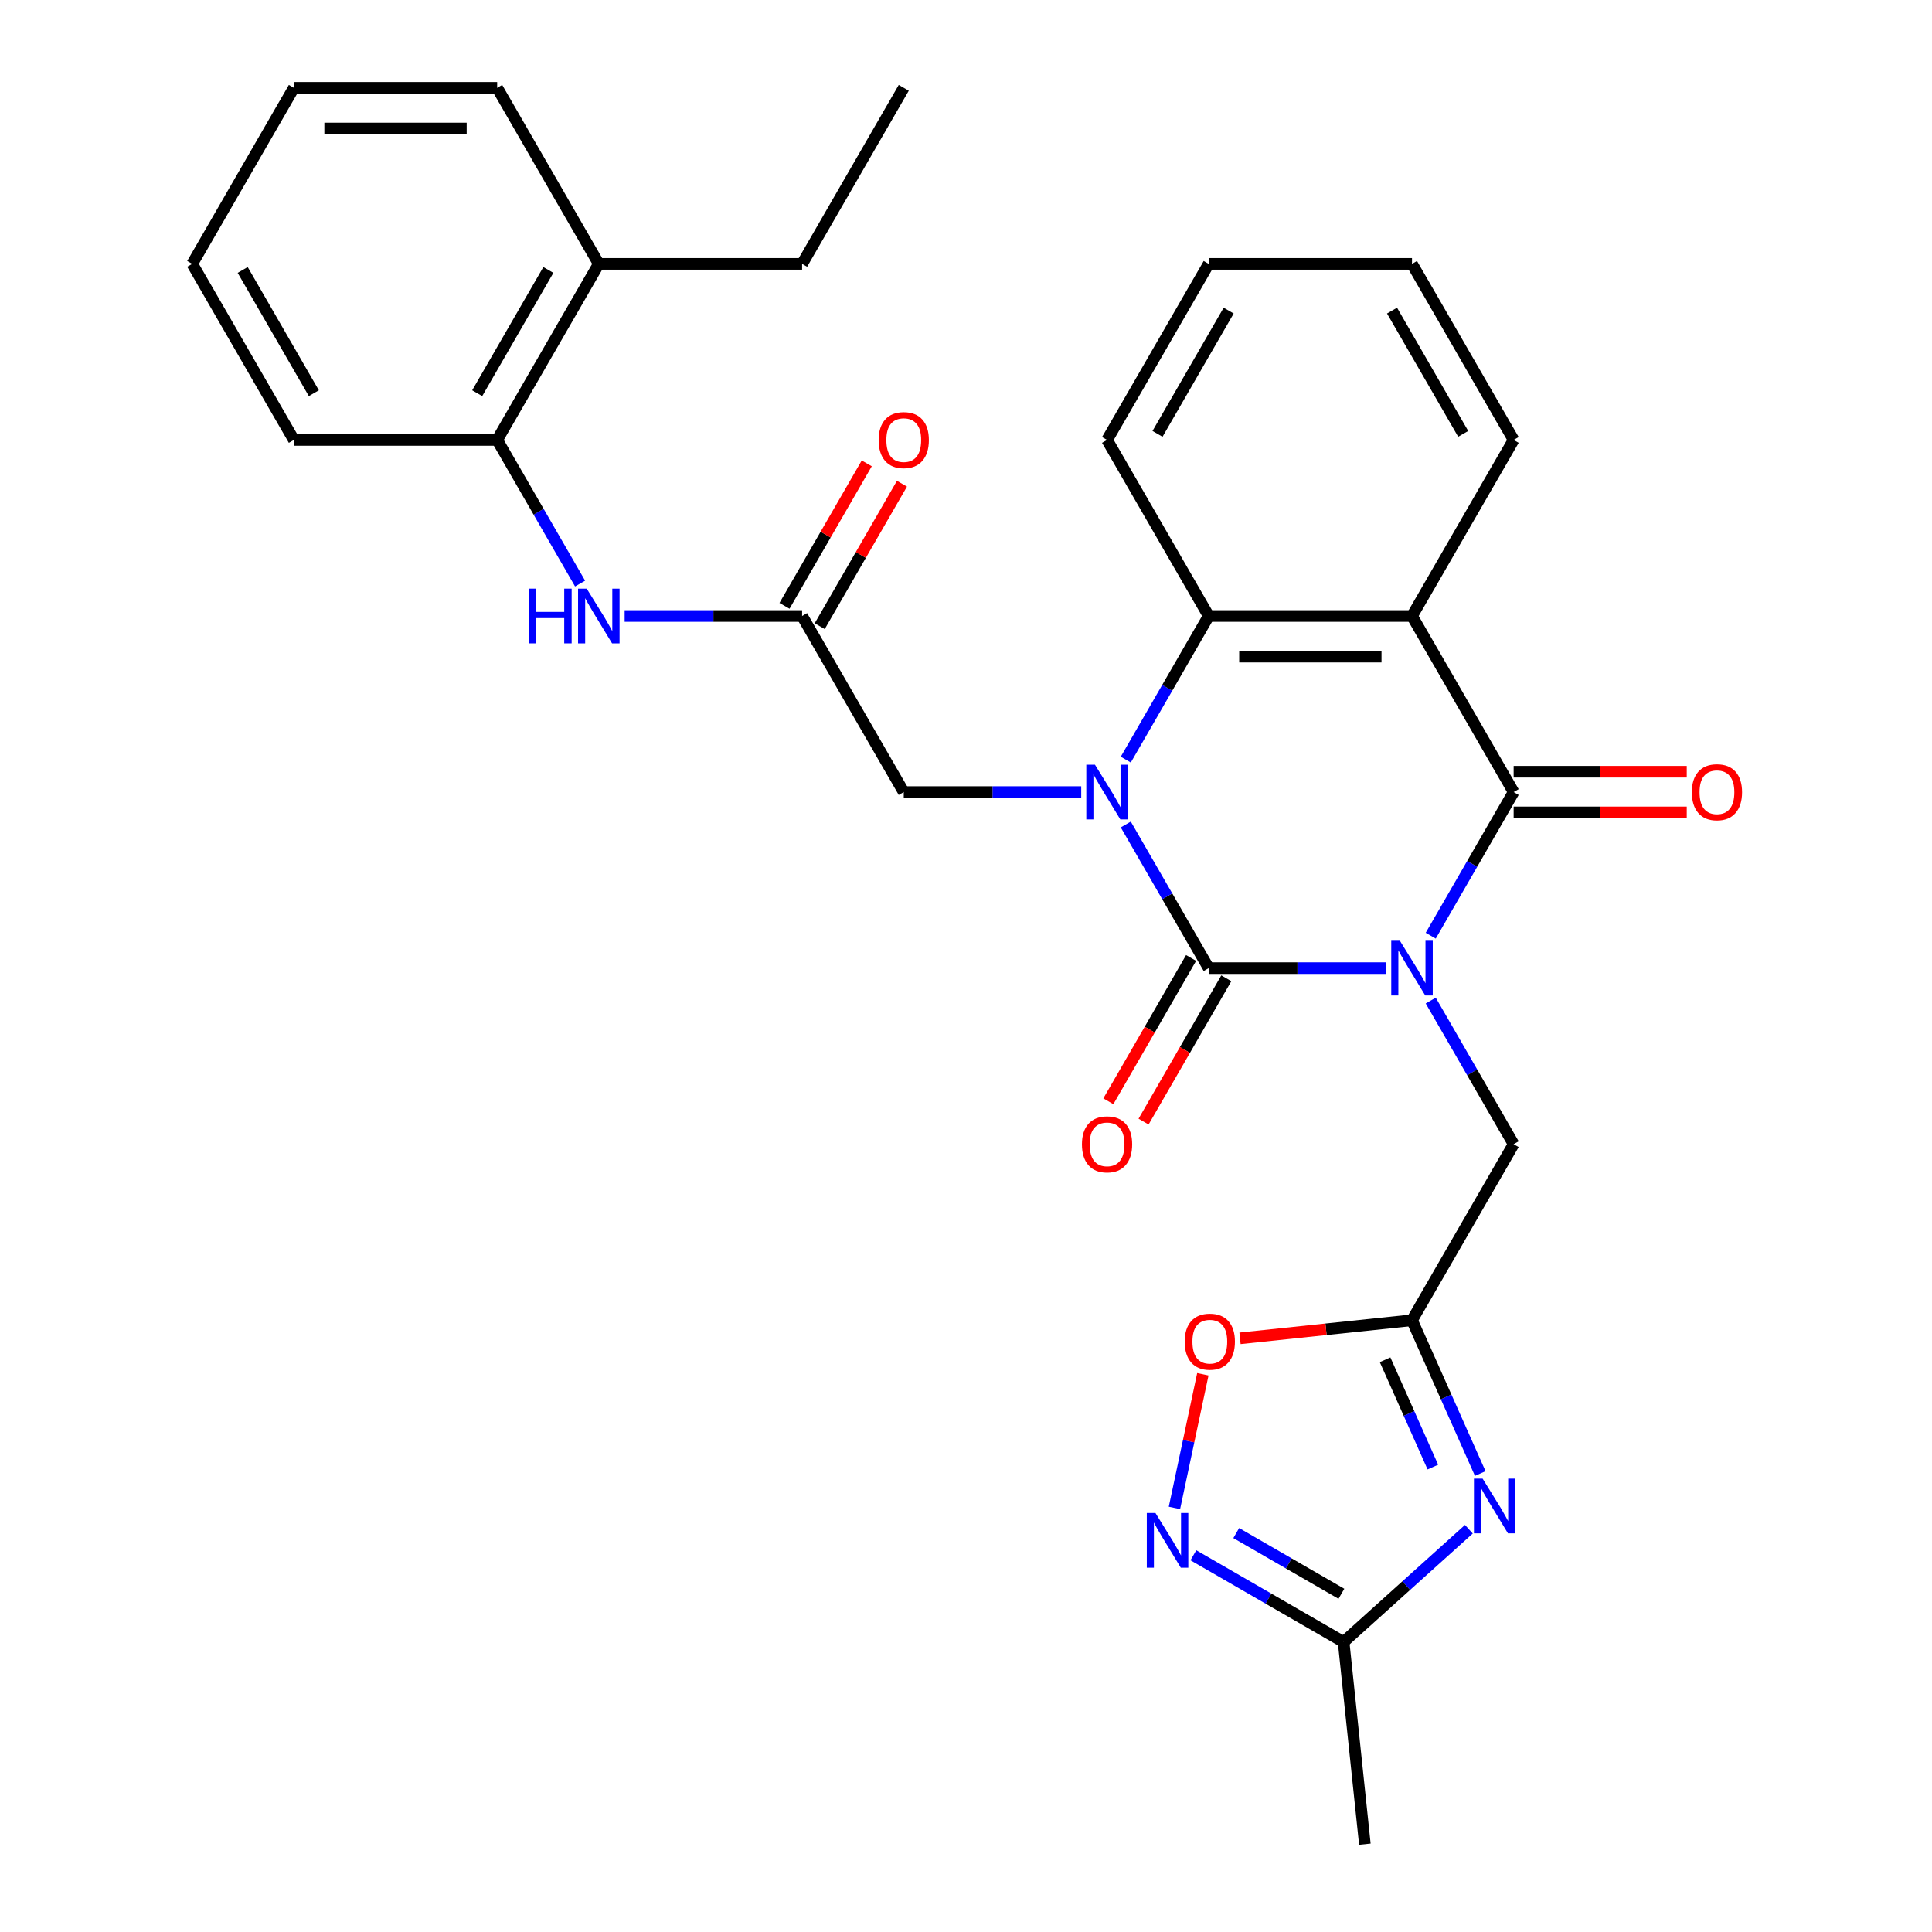 <?xml version='1.0' encoding='iso-8859-1'?>
<svg version='1.1' baseProfile='full'
              xmlns='http://www.w3.org/2000/svg'
                      xmlns:rdkit='http://www.rdkit.org/xml'
                      xmlns:xlink='http://www.w3.org/1999/xlink'
                  xml:space='preserve'
width='1000px' height='1000px' viewBox='0 0 1000 1000'>
<!-- END OF HEADER -->
<rect style='opacity:1.0;fill:#FFFFFF;stroke:none' width='1000' height='1000' x='0' y='0'> </rect>
<path class='bond-0' d='M 717.48,501.098 L 671.552,501.098' style='fill:none;fill-rule:evenodd;stroke:#0000FF;stroke-width:6px;stroke-linecap:butt;stroke-linejoin:miter;stroke-opacity:1' />
<path class='bond-0' d='M 671.552,501.098 L 625.624,501.098' style='fill:none;fill-rule:evenodd;stroke:#000000;stroke-width:6px;stroke-linecap:butt;stroke-linejoin:miter;stroke-opacity:1' />
<path class='bond-2' d='M 740.545,484.308 L 762.004,447.139' style='fill:none;fill-rule:evenodd;stroke:#0000FF;stroke-width:6px;stroke-linecap:butt;stroke-linejoin:miter;stroke-opacity:1' />
<path class='bond-2' d='M 762.004,447.139 L 783.464,409.97' style='fill:none;fill-rule:evenodd;stroke:#000000;stroke-width:6px;stroke-linecap:butt;stroke-linejoin:miter;stroke-opacity:1' />
<path class='bond-8' d='M 740.545,517.889 L 762.004,555.058' style='fill:none;fill-rule:evenodd;stroke:#0000FF;stroke-width:6px;stroke-linecap:butt;stroke-linejoin:miter;stroke-opacity:1' />
<path class='bond-8' d='M 762.004,555.058 L 783.464,592.227' style='fill:none;fill-rule:evenodd;stroke:#000000;stroke-width:6px;stroke-linecap:butt;stroke-linejoin:miter;stroke-opacity:1' />
<path class='bond-1' d='M 625.624,501.098 L 604.164,463.929' style='fill:none;fill-rule:evenodd;stroke:#000000;stroke-width:6px;stroke-linecap:butt;stroke-linejoin:miter;stroke-opacity:1' />
<path class='bond-1' d='M 604.164,463.929 L 582.705,426.76' style='fill:none;fill-rule:evenodd;stroke:#0000FF;stroke-width:6px;stroke-linecap:butt;stroke-linejoin:miter;stroke-opacity:1' />
<path class='bond-14' d='M 616.511,495.837 L 595.098,532.926' style='fill:none;fill-rule:evenodd;stroke:#000000;stroke-width:6px;stroke-linecap:butt;stroke-linejoin:miter;stroke-opacity:1' />
<path class='bond-14' d='M 595.098,532.926 L 573.684,570.015' style='fill:none;fill-rule:evenodd;stroke:#FF0000;stroke-width:6px;stroke-linecap:butt;stroke-linejoin:miter;stroke-opacity:1' />
<path class='bond-14' d='M 634.737,506.36 L 613.323,543.449' style='fill:none;fill-rule:evenodd;stroke:#000000;stroke-width:6px;stroke-linecap:butt;stroke-linejoin:miter;stroke-opacity:1' />
<path class='bond-14' d='M 613.323,543.449 L 591.91,580.538' style='fill:none;fill-rule:evenodd;stroke:#FF0000;stroke-width:6px;stroke-linecap:butt;stroke-linejoin:miter;stroke-opacity:1' />
<path class='bond-12' d='M 559.64,409.97 L 513.712,409.97' style='fill:none;fill-rule:evenodd;stroke:#0000FF;stroke-width:6px;stroke-linecap:butt;stroke-linejoin:miter;stroke-opacity:1' />
<path class='bond-12' d='M 513.712,409.97 L 467.784,409.97' style='fill:none;fill-rule:evenodd;stroke:#000000;stroke-width:6px;stroke-linecap:butt;stroke-linejoin:miter;stroke-opacity:1' />
<path class='bond-30' d='M 582.705,393.179 L 604.164,356.01' style='fill:none;fill-rule:evenodd;stroke:#0000FF;stroke-width:6px;stroke-linecap:butt;stroke-linejoin:miter;stroke-opacity:1' />
<path class='bond-30' d='M 604.164,356.01 L 625.624,318.841' style='fill:none;fill-rule:evenodd;stroke:#000000;stroke-width:6px;stroke-linecap:butt;stroke-linejoin:miter;stroke-opacity:1' />
<path class='bond-3' d='M 783.464,409.97 L 730.85,318.841' style='fill:none;fill-rule:evenodd;stroke:#000000;stroke-width:6px;stroke-linecap:butt;stroke-linejoin:miter;stroke-opacity:1' />
<path class='bond-16' d='M 783.464,420.492 L 828.262,420.492' style='fill:none;fill-rule:evenodd;stroke:#000000;stroke-width:6px;stroke-linecap:butt;stroke-linejoin:miter;stroke-opacity:1' />
<path class='bond-16' d='M 828.262,420.492 L 873.059,420.492' style='fill:none;fill-rule:evenodd;stroke:#FF0000;stroke-width:6px;stroke-linecap:butt;stroke-linejoin:miter;stroke-opacity:1' />
<path class='bond-16' d='M 783.464,399.447 L 828.262,399.447' style='fill:none;fill-rule:evenodd;stroke:#000000;stroke-width:6px;stroke-linecap:butt;stroke-linejoin:miter;stroke-opacity:1' />
<path class='bond-16' d='M 828.262,399.447 L 873.059,399.447' style='fill:none;fill-rule:evenodd;stroke:#FF0000;stroke-width:6px;stroke-linecap:butt;stroke-linejoin:miter;stroke-opacity:1' />
<path class='bond-4' d='M 730.85,318.841 L 625.624,318.841' style='fill:none;fill-rule:evenodd;stroke:#000000;stroke-width:6px;stroke-linecap:butt;stroke-linejoin:miter;stroke-opacity:1' />
<path class='bond-4' d='M 715.066,339.886 L 641.408,339.886' style='fill:none;fill-rule:evenodd;stroke:#000000;stroke-width:6px;stroke-linecap:butt;stroke-linejoin:miter;stroke-opacity:1' />
<path class='bond-19' d='M 730.85,318.841 L 783.464,227.712' style='fill:none;fill-rule:evenodd;stroke:#000000;stroke-width:6px;stroke-linecap:butt;stroke-linejoin:miter;stroke-opacity:1' />
<path class='bond-20' d='M 625.624,318.841 L 573.011,227.712' style='fill:none;fill-rule:evenodd;stroke:#000000;stroke-width:6px;stroke-linecap:butt;stroke-linejoin:miter;stroke-opacity:1' />
<path class='bond-5' d='M 766.174,762.695 L 748.512,723.025' style='fill:none;fill-rule:evenodd;stroke:#0000FF;stroke-width:6px;stroke-linecap:butt;stroke-linejoin:miter;stroke-opacity:1' />
<path class='bond-5' d='M 748.512,723.025 L 730.85,683.356' style='fill:none;fill-rule:evenodd;stroke:#000000;stroke-width:6px;stroke-linecap:butt;stroke-linejoin:miter;stroke-opacity:1' />
<path class='bond-5' d='M 741.65,759.354 L 729.286,731.585' style='fill:none;fill-rule:evenodd;stroke:#0000FF;stroke-width:6px;stroke-linecap:butt;stroke-linejoin:miter;stroke-opacity:1' />
<path class='bond-5' d='M 729.286,731.585 L 716.923,703.817' style='fill:none;fill-rule:evenodd;stroke:#000000;stroke-width:6px;stroke-linecap:butt;stroke-linejoin:miter;stroke-opacity:1' />
<path class='bond-9' d='M 760.279,791.524 L 727.865,820.71' style='fill:none;fill-rule:evenodd;stroke:#0000FF;stroke-width:6px;stroke-linecap:butt;stroke-linejoin:miter;stroke-opacity:1' />
<path class='bond-9' d='M 727.865,820.71 L 695.451,849.895' style='fill:none;fill-rule:evenodd;stroke:#000000;stroke-width:6px;stroke-linecap:butt;stroke-linejoin:miter;stroke-opacity:1' />
<path class='bond-6' d='M 730.85,683.356 L 783.464,592.227' style='fill:none;fill-rule:evenodd;stroke:#000000;stroke-width:6px;stroke-linecap:butt;stroke-linejoin:miter;stroke-opacity:1' />
<path class='bond-10' d='M 730.85,683.356 L 686.341,688.034' style='fill:none;fill-rule:evenodd;stroke:#000000;stroke-width:6px;stroke-linecap:butt;stroke-linejoin:miter;stroke-opacity:1' />
<path class='bond-10' d='M 686.341,688.034 L 641.831,692.712' style='fill:none;fill-rule:evenodd;stroke:#FF0000;stroke-width:6px;stroke-linecap:butt;stroke-linejoin:miter;stroke-opacity:1' />
<path class='bond-7' d='M 607.892,780.492 L 615.243,745.904' style='fill:none;fill-rule:evenodd;stroke:#0000FF;stroke-width:6px;stroke-linecap:butt;stroke-linejoin:miter;stroke-opacity:1' />
<path class='bond-7' d='M 615.243,745.904 L 622.595,711.317' style='fill:none;fill-rule:evenodd;stroke:#FF0000;stroke-width:6px;stroke-linecap:butt;stroke-linejoin:miter;stroke-opacity:1' />
<path class='bond-31' d='M 617.693,805.002 L 656.572,827.449' style='fill:none;fill-rule:evenodd;stroke:#0000FF;stroke-width:6px;stroke-linecap:butt;stroke-linejoin:miter;stroke-opacity:1' />
<path class='bond-31' d='M 656.572,827.449 L 695.451,849.895' style='fill:none;fill-rule:evenodd;stroke:#000000;stroke-width:6px;stroke-linecap:butt;stroke-linejoin:miter;stroke-opacity:1' />
<path class='bond-31' d='M 639.88,793.51 L 667.095,809.223' style='fill:none;fill-rule:evenodd;stroke:#0000FF;stroke-width:6px;stroke-linecap:butt;stroke-linejoin:miter;stroke-opacity:1' />
<path class='bond-31' d='M 667.095,809.223 L 694.31,824.936' style='fill:none;fill-rule:evenodd;stroke:#000000;stroke-width:6px;stroke-linecap:butt;stroke-linejoin:miter;stroke-opacity:1' />
<path class='bond-21' d='M 695.451,849.895 L 706.451,954.545' style='fill:none;fill-rule:evenodd;stroke:#000000;stroke-width:6px;stroke-linecap:butt;stroke-linejoin:miter;stroke-opacity:1' />
<path class='bond-11' d='M 415.171,318.841 L 467.784,409.97' style='fill:none;fill-rule:evenodd;stroke:#000000;stroke-width:6px;stroke-linecap:butt;stroke-linejoin:miter;stroke-opacity:1' />
<path class='bond-13' d='M 415.171,318.841 L 369.243,318.841' style='fill:none;fill-rule:evenodd;stroke:#000000;stroke-width:6px;stroke-linecap:butt;stroke-linejoin:miter;stroke-opacity:1' />
<path class='bond-13' d='M 369.243,318.841 L 323.315,318.841' style='fill:none;fill-rule:evenodd;stroke:#0000FF;stroke-width:6px;stroke-linecap:butt;stroke-linejoin:miter;stroke-opacity:1' />
<path class='bond-17' d='M 424.284,324.102 L 445.57,287.233' style='fill:none;fill-rule:evenodd;stroke:#000000;stroke-width:6px;stroke-linecap:butt;stroke-linejoin:miter;stroke-opacity:1' />
<path class='bond-17' d='M 445.57,287.233 L 466.857,250.364' style='fill:none;fill-rule:evenodd;stroke:#FF0000;stroke-width:6px;stroke-linecap:butt;stroke-linejoin:miter;stroke-opacity:1' />
<path class='bond-17' d='M 406.058,313.58 L 427.345,276.711' style='fill:none;fill-rule:evenodd;stroke:#000000;stroke-width:6px;stroke-linecap:butt;stroke-linejoin:miter;stroke-opacity:1' />
<path class='bond-17' d='M 427.345,276.711 L 448.631,239.841' style='fill:none;fill-rule:evenodd;stroke:#FF0000;stroke-width:6px;stroke-linecap:butt;stroke-linejoin:miter;stroke-opacity:1' />
<path class='bond-15' d='M 300.251,302.05 L 278.791,264.881' style='fill:none;fill-rule:evenodd;stroke:#0000FF;stroke-width:6px;stroke-linecap:butt;stroke-linejoin:miter;stroke-opacity:1' />
<path class='bond-15' d='M 278.791,264.881 L 257.331,227.712' style='fill:none;fill-rule:evenodd;stroke:#000000;stroke-width:6px;stroke-linecap:butt;stroke-linejoin:miter;stroke-opacity:1' />
<path class='bond-18' d='M 257.331,227.712 L 309.945,136.583' style='fill:none;fill-rule:evenodd;stroke:#000000;stroke-width:6px;stroke-linecap:butt;stroke-linejoin:miter;stroke-opacity:1' />
<path class='bond-18' d='M 246.998,203.52 L 283.827,139.73' style='fill:none;fill-rule:evenodd;stroke:#000000;stroke-width:6px;stroke-linecap:butt;stroke-linejoin:miter;stroke-opacity:1' />
<path class='bond-22' d='M 257.331,227.712 L 152.105,227.712' style='fill:none;fill-rule:evenodd;stroke:#000000;stroke-width:6px;stroke-linecap:butt;stroke-linejoin:miter;stroke-opacity:1' />
<path class='bond-23' d='M 309.945,136.583 L 415.171,136.583' style='fill:none;fill-rule:evenodd;stroke:#000000;stroke-width:6px;stroke-linecap:butt;stroke-linejoin:miter;stroke-opacity:1' />
<path class='bond-24' d='M 309.945,136.583 L 257.331,45.455' style='fill:none;fill-rule:evenodd;stroke:#000000;stroke-width:6px;stroke-linecap:butt;stroke-linejoin:miter;stroke-opacity:1' />
<path class='bond-25' d='M 783.464,227.712 L 730.85,136.583' style='fill:none;fill-rule:evenodd;stroke:#000000;stroke-width:6px;stroke-linecap:butt;stroke-linejoin:miter;stroke-opacity:1' />
<path class='bond-25' d='M 757.346,224.565 L 720.517,160.775' style='fill:none;fill-rule:evenodd;stroke:#000000;stroke-width:6px;stroke-linecap:butt;stroke-linejoin:miter;stroke-opacity:1' />
<path class='bond-32' d='M 573.011,227.712 L 625.624,136.583' style='fill:none;fill-rule:evenodd;stroke:#000000;stroke-width:6px;stroke-linecap:butt;stroke-linejoin:miter;stroke-opacity:1' />
<path class='bond-32' d='M 599.128,224.565 L 635.958,160.775' style='fill:none;fill-rule:evenodd;stroke:#000000;stroke-width:6px;stroke-linecap:butt;stroke-linejoin:miter;stroke-opacity:1' />
<path class='bond-28' d='M 152.105,227.712 L 99.492,136.583' style='fill:none;fill-rule:evenodd;stroke:#000000;stroke-width:6px;stroke-linecap:butt;stroke-linejoin:miter;stroke-opacity:1' />
<path class='bond-28' d='M 162.439,203.52 L 125.609,139.73' style='fill:none;fill-rule:evenodd;stroke:#000000;stroke-width:6px;stroke-linecap:butt;stroke-linejoin:miter;stroke-opacity:1' />
<path class='bond-27' d='M 415.171,136.583 L 467.784,45.455' style='fill:none;fill-rule:evenodd;stroke:#000000;stroke-width:6px;stroke-linecap:butt;stroke-linejoin:miter;stroke-opacity:1' />
<path class='bond-33' d='M 257.331,45.455 L 152.105,45.455' style='fill:none;fill-rule:evenodd;stroke:#000000;stroke-width:6px;stroke-linecap:butt;stroke-linejoin:miter;stroke-opacity:1' />
<path class='bond-33' d='M 241.547,66.5 L 167.889,66.5' style='fill:none;fill-rule:evenodd;stroke:#000000;stroke-width:6px;stroke-linecap:butt;stroke-linejoin:miter;stroke-opacity:1' />
<path class='bond-26' d='M 730.85,136.583 L 625.624,136.583' style='fill:none;fill-rule:evenodd;stroke:#000000;stroke-width:6px;stroke-linecap:butt;stroke-linejoin:miter;stroke-opacity:1' />
<path class='bond-29' d='M 99.492,136.583 L 152.105,45.455' style='fill:none;fill-rule:evenodd;stroke:#000000;stroke-width:6px;stroke-linecap:butt;stroke-linejoin:miter;stroke-opacity:1' />
<path  class='atom-0' d='M 724.59 486.938
L 733.87 501.938
Q 734.79 503.418, 736.27 506.098
Q 737.75 508.778, 737.83 508.938
L 737.83 486.938
L 741.59 486.938
L 741.59 515.258
L 737.71 515.258
L 727.75 498.858
Q 726.59 496.938, 725.35 494.738
Q 724.15 492.538, 723.79 491.858
L 723.79 515.258
L 720.11 515.258
L 720.11 486.938
L 724.59 486.938
' fill='#0000FF'/>
<path  class='atom-2' d='M 566.751 395.81
L 576.031 410.81
Q 576.951 412.29, 578.431 414.97
Q 579.911 417.65, 579.991 417.81
L 579.991 395.81
L 583.751 395.81
L 583.751 424.13
L 579.871 424.13
L 569.911 407.73
Q 568.751 405.81, 567.511 403.61
Q 566.311 401.41, 565.951 400.73
L 565.951 424.13
L 562.271 424.13
L 562.271 395.81
L 566.751 395.81
' fill='#0000FF'/>
<path  class='atom-6' d='M 767.39 765.325
L 776.67 780.325
Q 777.59 781.805, 779.07 784.485
Q 780.55 787.165, 780.63 787.325
L 780.63 765.325
L 784.39 765.325
L 784.39 793.645
L 780.51 793.645
L 770.55 777.245
Q 769.39 775.325, 768.15 773.125
Q 766.95 770.925, 766.59 770.245
L 766.59 793.645
L 762.91 793.645
L 762.91 765.325
L 767.39 765.325
' fill='#0000FF'/>
<path  class='atom-8' d='M 598.063 783.122
L 607.343 798.122
Q 608.263 799.602, 609.743 802.282
Q 611.223 804.962, 611.303 805.122
L 611.303 783.122
L 615.063 783.122
L 615.063 811.442
L 611.183 811.442
L 601.223 795.042
Q 600.063 793.122, 598.823 790.922
Q 597.623 788.722, 597.263 788.042
L 597.263 811.442
L 593.583 811.442
L 593.583 783.122
L 598.063 783.122
' fill='#0000FF'/>
<path  class='atom-11' d='M 613.2 694.435
Q 613.2 687.635, 616.56 683.835
Q 619.92 680.035, 626.2 680.035
Q 632.48 680.035, 635.84 683.835
Q 639.2 687.635, 639.2 694.435
Q 639.2 701.315, 635.8 705.235
Q 632.4 709.115, 626.2 709.115
Q 619.96 709.115, 616.56 705.235
Q 613.2 701.355, 613.2 694.435
M 626.2 705.915
Q 630.52 705.915, 632.84 703.035
Q 635.2 700.115, 635.2 694.435
Q 635.2 688.875, 632.84 686.075
Q 630.52 683.235, 626.2 683.235
Q 621.88 683.235, 619.52 686.035
Q 617.2 688.835, 617.2 694.435
Q 617.2 700.155, 619.52 703.035
Q 621.88 705.915, 626.2 705.915
' fill='#FF0000'/>
<path  class='atom-14' d='M 273.725 304.681
L 277.565 304.681
L 277.565 316.721
L 292.045 316.721
L 292.045 304.681
L 295.885 304.681
L 295.885 333.001
L 292.045 333.001
L 292.045 319.921
L 277.565 319.921
L 277.565 333.001
L 273.725 333.001
L 273.725 304.681
' fill='#0000FF'/>
<path  class='atom-14' d='M 303.685 304.681
L 312.965 319.681
Q 313.885 321.161, 315.365 323.841
Q 316.845 326.521, 316.925 326.681
L 316.925 304.681
L 320.685 304.681
L 320.685 333.001
L 316.805 333.001
L 306.845 316.601
Q 305.685 314.681, 304.445 312.481
Q 303.245 310.281, 302.885 309.601
L 302.885 333.001
L 299.205 333.001
L 299.205 304.681
L 303.685 304.681
' fill='#0000FF'/>
<path  class='atom-15' d='M 560.011 592.307
Q 560.011 585.507, 563.371 581.707
Q 566.731 577.907, 573.011 577.907
Q 579.291 577.907, 582.651 581.707
Q 586.011 585.507, 586.011 592.307
Q 586.011 599.187, 582.611 603.107
Q 579.211 606.987, 573.011 606.987
Q 566.771 606.987, 563.371 603.107
Q 560.011 599.227, 560.011 592.307
M 573.011 603.787
Q 577.331 603.787, 579.651 600.907
Q 582.011 597.987, 582.011 592.307
Q 582.011 586.747, 579.651 583.947
Q 577.331 581.107, 573.011 581.107
Q 568.691 581.107, 566.331 583.907
Q 564.011 586.707, 564.011 592.307
Q 564.011 598.027, 566.331 600.907
Q 568.691 603.787, 573.011 603.787
' fill='#FF0000'/>
<path  class='atom-17' d='M 875.69 410.05
Q 875.69 403.25, 879.05 399.45
Q 882.41 395.65, 888.69 395.65
Q 894.97 395.65, 898.33 399.45
Q 901.69 403.25, 901.69 410.05
Q 901.69 416.93, 898.29 420.85
Q 894.89 424.73, 888.69 424.73
Q 882.45 424.73, 879.05 420.85
Q 875.69 416.97, 875.69 410.05
M 888.69 421.53
Q 893.01 421.53, 895.33 418.65
Q 897.69 415.73, 897.69 410.05
Q 897.69 404.49, 895.33 401.69
Q 893.01 398.85, 888.69 398.85
Q 884.37 398.85, 882.01 401.65
Q 879.69 404.45, 879.69 410.05
Q 879.69 415.77, 882.01 418.65
Q 884.37 421.53, 888.69 421.53
' fill='#FF0000'/>
<path  class='atom-18' d='M 454.784 227.792
Q 454.784 220.992, 458.144 217.192
Q 461.504 213.392, 467.784 213.392
Q 474.064 213.392, 477.424 217.192
Q 480.784 220.992, 480.784 227.792
Q 480.784 234.672, 477.384 238.592
Q 473.984 242.472, 467.784 242.472
Q 461.544 242.472, 458.144 238.592
Q 454.784 234.712, 454.784 227.792
M 467.784 239.272
Q 472.104 239.272, 474.424 236.392
Q 476.784 233.472, 476.784 227.792
Q 476.784 222.232, 474.424 219.432
Q 472.104 216.592, 467.784 216.592
Q 463.464 216.592, 461.104 219.392
Q 458.784 222.192, 458.784 227.792
Q 458.784 233.512, 461.104 236.392
Q 463.464 239.272, 467.784 239.272
' fill='#FF0000'/>
</svg>

